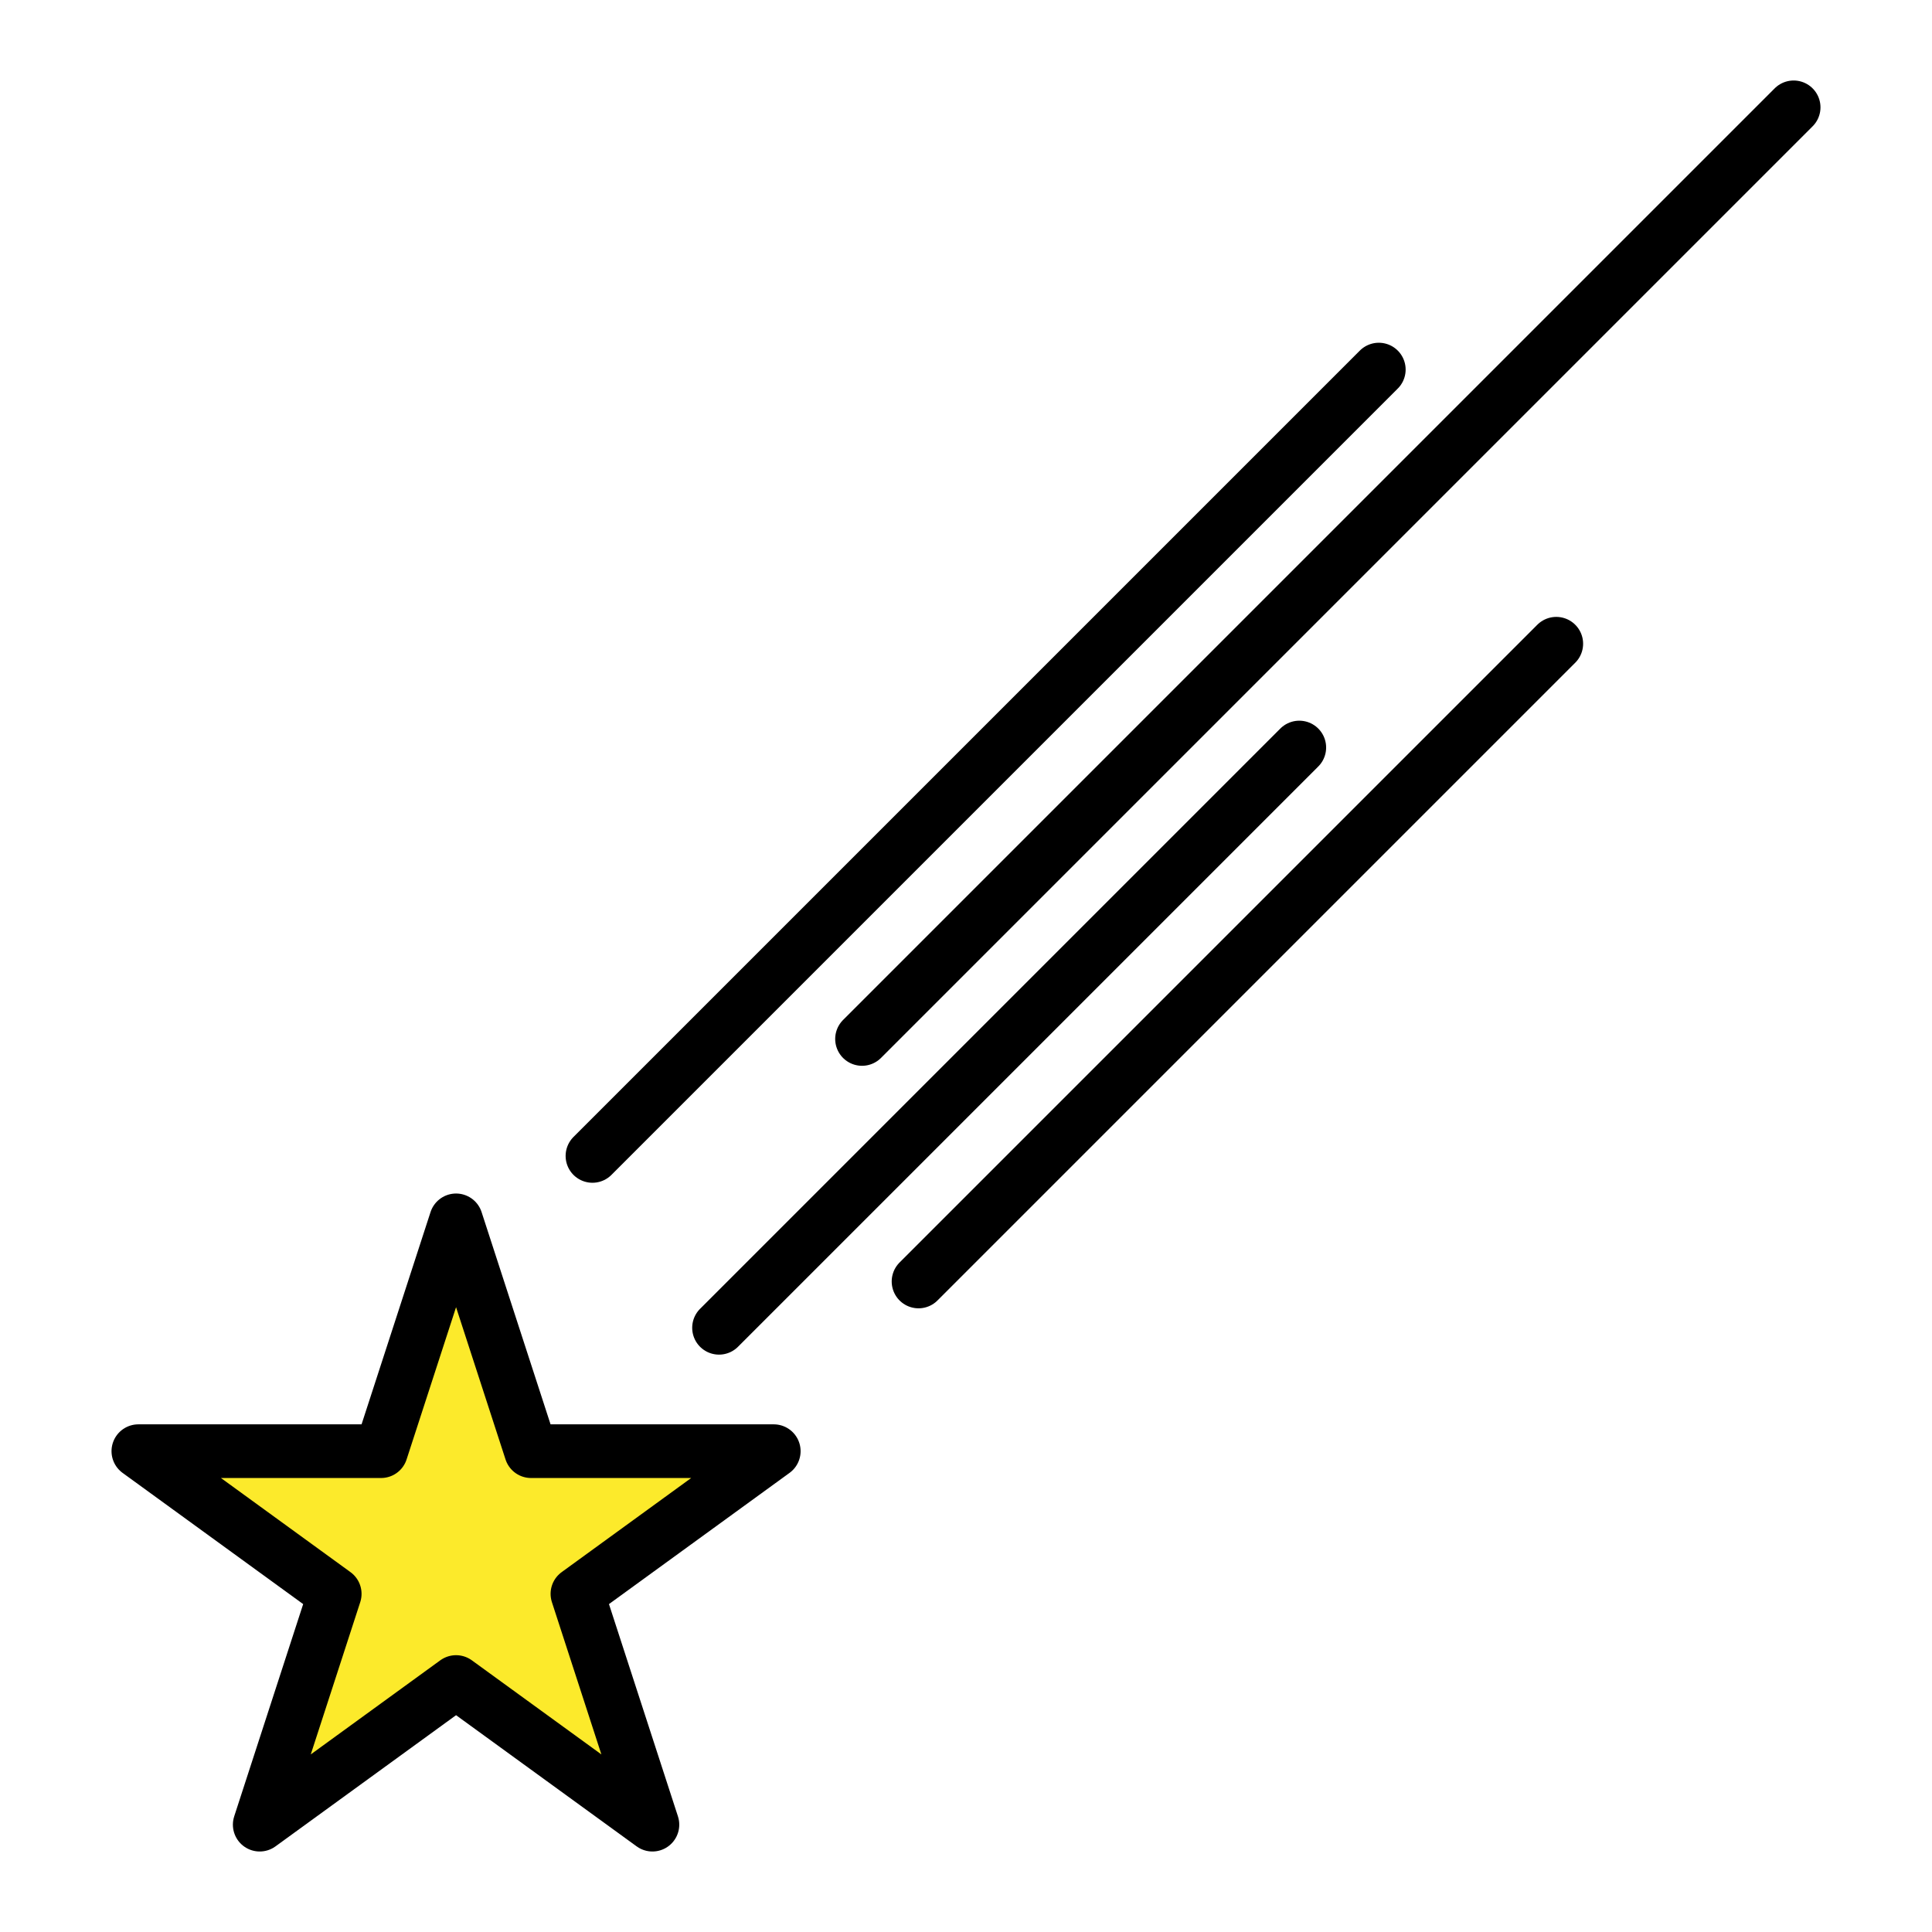 <svg id="emoji" viewBox="0 0 72 72" xmlns="http://www.w3.org/2000/svg">
  <g id="color">
    <polygon fill="#FCEA2B" stroke="none" points="16.996,45.479 19.791,54.081 28.836,54.081 21.519,59.398 24.314,68 16.996,62.684 9.679,68 12.474,59.398 5.156,54.081 14.201,54.081"/>
  </g>
  <g id="hair"/>
  <g id="skin"/>
  <g id="skin-shadow"/>
  <g id="line">
    <polygon fill="none" stroke="#000000" stroke-linecap="round" stroke-linejoin="round" stroke-miterlimit="10" stroke-width="2" points="16.996,45.479 19.791,54.081 28.836,54.081 21.519,59.398 24.314,68 16.996,62.684 9.679,68 12.474,59.398 5.156,54.081 14.201,54.081"/>
    <line x1="51.384" x2="22.079" y1="13.773" y2="43.078" fill="none" stroke="#000000" stroke-linecap="round" stroke-linejoin="round" stroke-miterlimit="10" stroke-width="2"/>
    <line x1="32.125" x2="66.844" y1="38.719" y2="4" fill="none" stroke="#000000" stroke-linecap="round" stroke-linejoin="round" stroke-miterlimit="10" stroke-width="2"/>
    <line x1="34.231" x2="57.998" y1="47.757" y2="23.99" fill="none" stroke="#000000" stroke-linecap="round" stroke-linejoin="round" stroke-miterlimit="10" stroke-width="2"/>
    <line x1="26.796" x2="48.421" y1="49.483" y2="27.858" fill="none" stroke="#000000" stroke-linecap="round" stroke-linejoin="round" stroke-miterlimit="10" stroke-width="2"/>
  </g>
</svg>
